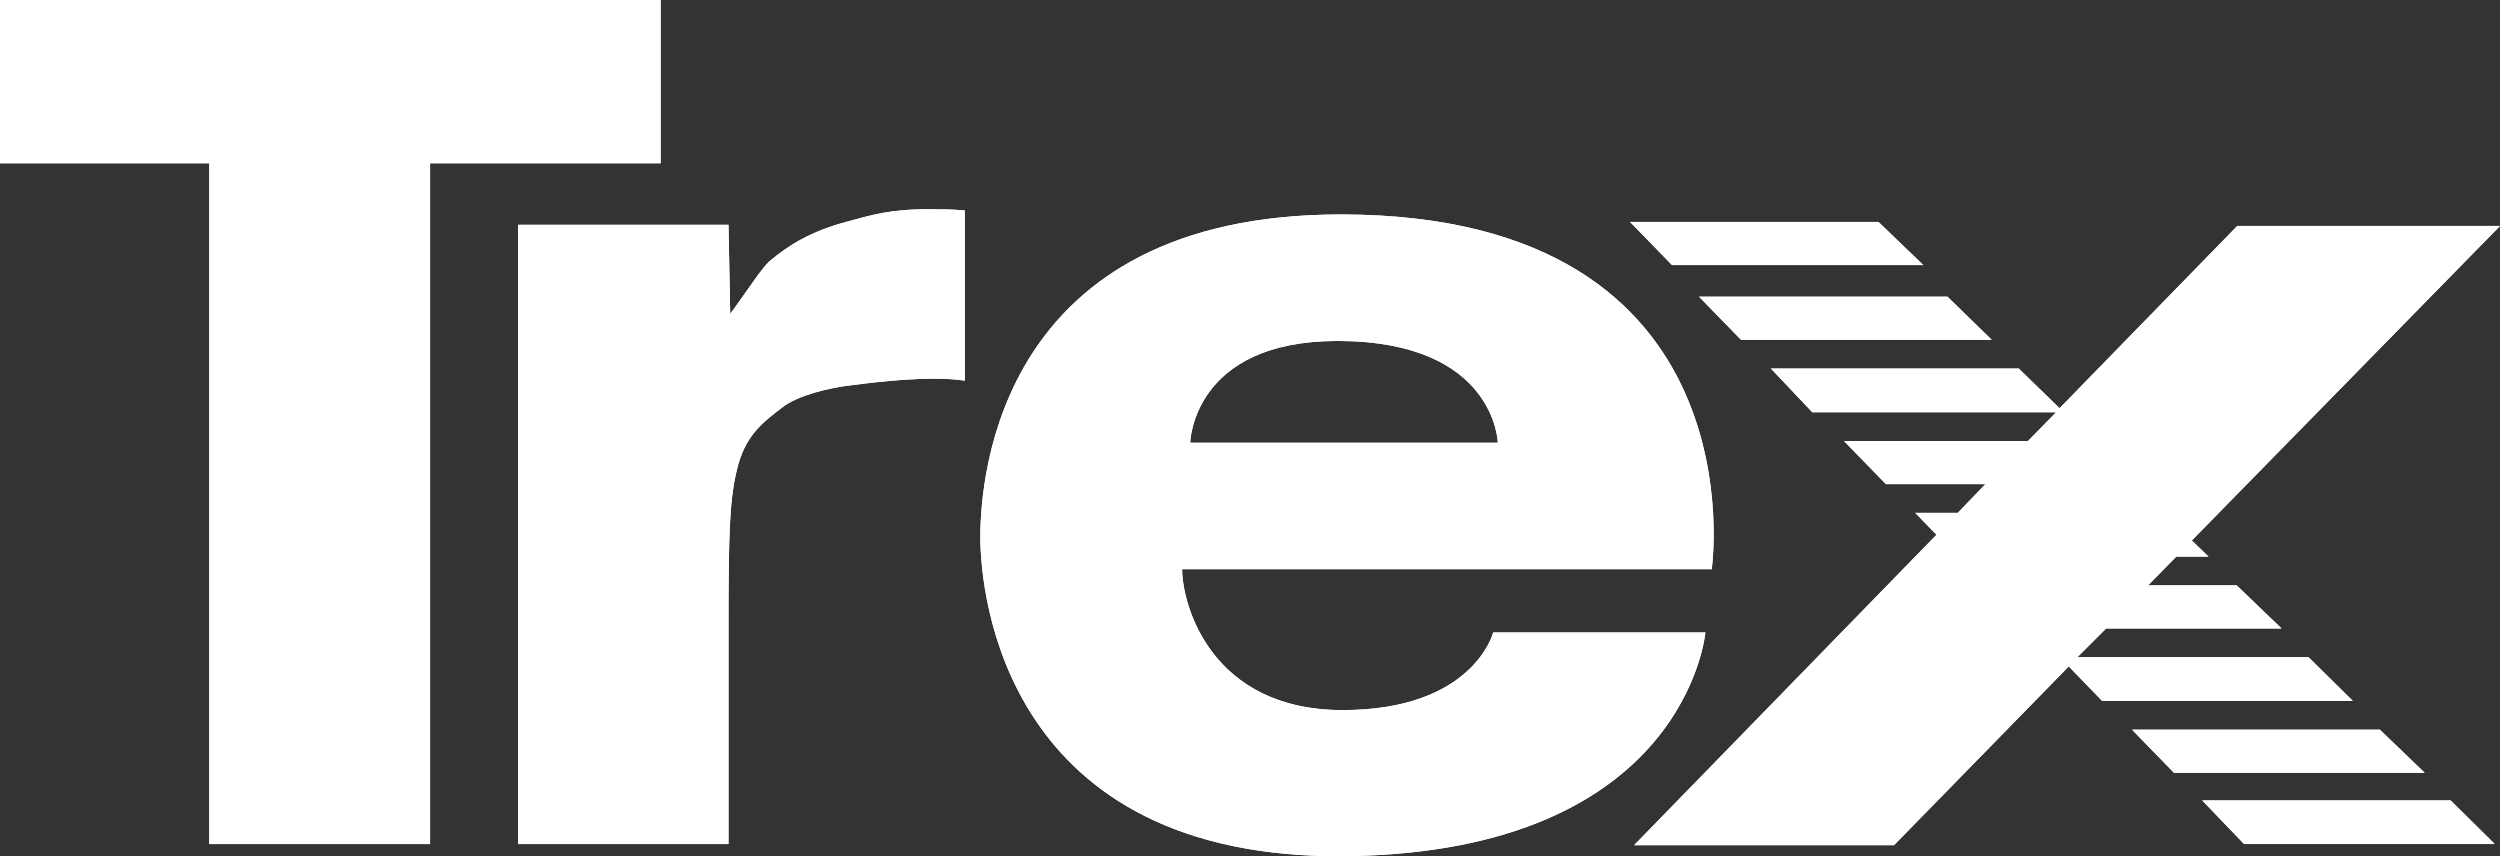 <?xml version="1.0" encoding="UTF-8"?>
<svg id="Layer_2" data-name="Layer 2" xmlns="http://www.w3.org/2000/svg" xmlns:xlink="http://www.w3.org/1999/xlink" viewBox="0 0 434.8 148.91">
  <rect x="0" y="0" width="434.8" height="148.91" fill="#333333" stroke="none"/>
  <defs>
    <style>
      .cls-1 {
        clip-path: url(#clippath-6);
      }

      .cls-2 {
        clip-path: url(#clippath-7);
      }

      .cls-3 {
        clip-path: url(#clippath-4);
      }

      .cls-4 {
        fill: #fff;
      }

      .cls-5 {
        clip-path: url(#clippath-1);
      }

      .cls-6 {
        clip-path: url(#clippath-5);
      }

      .cls-7 {
        clip-path: url(#clippath-3);
      }

      .cls-8 {
        clip-path: url(#clippath-2);
      }

      .cls-9 {
        clip-path: url(#clippath);
      }
    </style>
    <clipPath id="clippath">
      <polygon class="cls-4" points="283.5 38.6 290.8 46.1 334.5 46.1 326.7 38.6 283.5 38.6"/>
    </clipPath>
    <clipPath id="clippath-1">
      <polygon class="cls-4" points="295.5 51.6 302.8 59.1 346.4 59.1 338.7 51.6 295.5 51.6"/>
    </clipPath>
    <clipPath id="clippath-2">
      <polygon class="cls-4" points="370.8 126.9 378.1 134.4 421.7 134.4 413.9 126.9 370.8 126.9"/>
    </clipPath>
    <clipPath id="clippath-3">
      <polygon class="cls-4" points="383 139.2 390.3 146.8 433.9 146.8 426.2 139.2 383 139.2"/>
    </clipPath>
    <clipPath id="clippath-4">
      <polygon class="cls-4" points="389.1 39.3 358.2 71 351.1 64.1 308 64.1 315.2 71.7 357.6 71.7 352.7 76.7 320.7 76.7 328 84.2 345.3 84.2 340.5 89.2 333.1 89.2 336.8 93 284.2 147 329.4 147 359.8 115.9 365.6 121.9 409.2 121.9 401.5 114.3 361.3 114.3 366.3 109.3 396.8 109.3 389 101.8 373.6 101.8 378.5 96.8 384.1 96.8 381.2 94 434.8 39.3 389.1 39.3"/>
    </clipPath>
    <clipPath id="clippath-5">
      <path class="cls-4" d="M232.6,59.3c27.5,0,27.9,17.7,27.9,17.7h-53.5c0,.1.3-17.7,25.6-17.7M233.2,37.3c-59.3,0-62.7,45.4-62.7,56.1,0,10,4.2,56.3,63.8,55.5,59-.8,62.3-38.9,62.3-38.9h-36.9s-3.4,13.5-26.2,13.5-27.9-18.2-27.9-24.5h92.1s8.9-61.5-64.2-61.7h-.3Z"/>
    </clipPath>
    <clipPath id="clippath-6">
      <path class="cls-4" d="M147.5,38.5c-6.5,1.7-10.4,4.2-13.5,6.8-1.4,1.1-3.9,5.1-7,9.3l-.3-15.5h-36.6v107.7h36.6v-37.3c0-17.6.2-23.2,1.7-28.7s4.9-7.8,7.6-9.9c2.6-2.1,8.3-3.5,12.1-3.9,4.5-.6,13.8-1.7,19.7-.8v-29.6c-2.2-.2-4.1-.2-5.9-.2-7-.1-10.7,1.1-14.4,2.1Z"/>
    </clipPath>
    <clipPath id="clippath-7">
      <polygon class="cls-4" points="0 0 0 28.4 36.4 28.4 36.4 146.8 74.8 146.8 74.8 28.4 114.9 28.4 114.9 0 0 0"/>
    </clipPath>
  </defs>
  <g id="layer">
    <g>
      <polygon class="cls-4" points="283.5 38.6 290.8 46.1 334.5 46.1 326.7 38.6 283.5 38.6"/>
      <g class="cls-9">
        <rect class="cls-4" x="283.5" y="38.6" width="50.9" height="7.5"/>
      </g>
    </g>
    <g>
      <polygon class="cls-4" points="295.5 51.6 302.8 59.1 346.4 59.1 338.7 51.6 295.5 51.6"/>
      <g class="cls-5">
        <rect class="cls-4" x="295.5" y="51.6" width="50.9" height="7.5"/>
      </g>
    </g>
    <g>
      <polygon class="cls-4" points="370.8 126.9 378.1 134.4 421.7 134.4 413.9 126.9 370.8 126.9"/>
      <g class="cls-8">
        <rect class="cls-4" x="370.8" y="126.9" width="50.9" height="7.5"/>
      </g>
    </g>
    <g>
      <polygon class="cls-4" points="383 139.2 390.3 146.8 433.9 146.8 426.2 139.2 383 139.2"/>
      <g class="cls-7">
        <rect class="cls-4" x="383" y="139.2" width="50.9" height="7.5"/>
      </g>
    </g>
    <g>
      <polygon class="cls-4" points="389.1 39.3 358.2 71 351.1 64.1 308 64.1 315.2 71.7 357.6 71.7 352.7 76.7 320.7 76.7 328 84.2 345.3 84.2 340.5 89.2 333.1 89.2 336.8 93 284.2 147 329.4 147 359.8 115.9 365.6 121.9 409.2 121.9 401.5 114.3 361.3 114.3 366.3 109.3 396.8 109.3 389 101.8 373.6 101.8 378.5 96.8 384.1 96.8 381.2 94 434.8 39.3 389.1 39.3"/>
      <g class="cls-3">
        <rect class="cls-4" x="284.2" y="39.3" width="150.6" height="107.7"/>
      </g>
    </g>
    <g>
      <path class="cls-4" d="M232.6,59.3c27.5,0,27.9,17.7,27.9,17.7h-53.5c0,.1.3-17.7,25.6-17.7M233.2,37.3c-59.3,0-62.7,45.4-62.7,56.1,0,10,4.2,56.3,63.8,55.5,59-.8,62.3-38.9,62.3-38.9h-36.9s-3.4,13.5-26.2,13.5-27.9-18.2-27.9-24.5h92.1s8.9-61.5-64.2-61.7h-.3Z"/>
      <g class="cls-6">
        <rect class="cls-4" x="170.5" y="37.3" width="136.1" height="112.3"/>
      </g>
    </g>
    <g>
      <path class="cls-4" d="M147.5,38.5c-6.5,1.7-10.4,4.2-13.5,6.8-1.4,1.1-3.9,5.1-7,9.3l-.3-15.5h-36.6v107.7h36.6v-37.3c0-17.6.2-23.2,1.7-28.7s4.9-7.8,7.6-9.9c2.6-2.1,8.3-3.5,12.1-3.9,4.5-.6,13.8-1.7,19.7-.8v-29.6c-2.2-.2-4.1-.2-5.9-.2-7-.1-10.7,1.1-14.4,2.1Z"/>
      <g class="cls-1">
        <rect class="cls-4" x="90" y="36.3" width="77.8" height="110.5"/>
      </g>
    </g>
    <g>
      <polygon class="cls-4" points="0 0 0 28.4 36.4 28.4 36.4 146.8 74.8 146.8 74.8 28.4 114.9 28.4 114.9 0 0 0"/>
      <g class="cls-2">
        <rect class="cls-4" y="0" width="114.9" height="146.8"/>
      </g>
    </g>
  </g>
</svg>